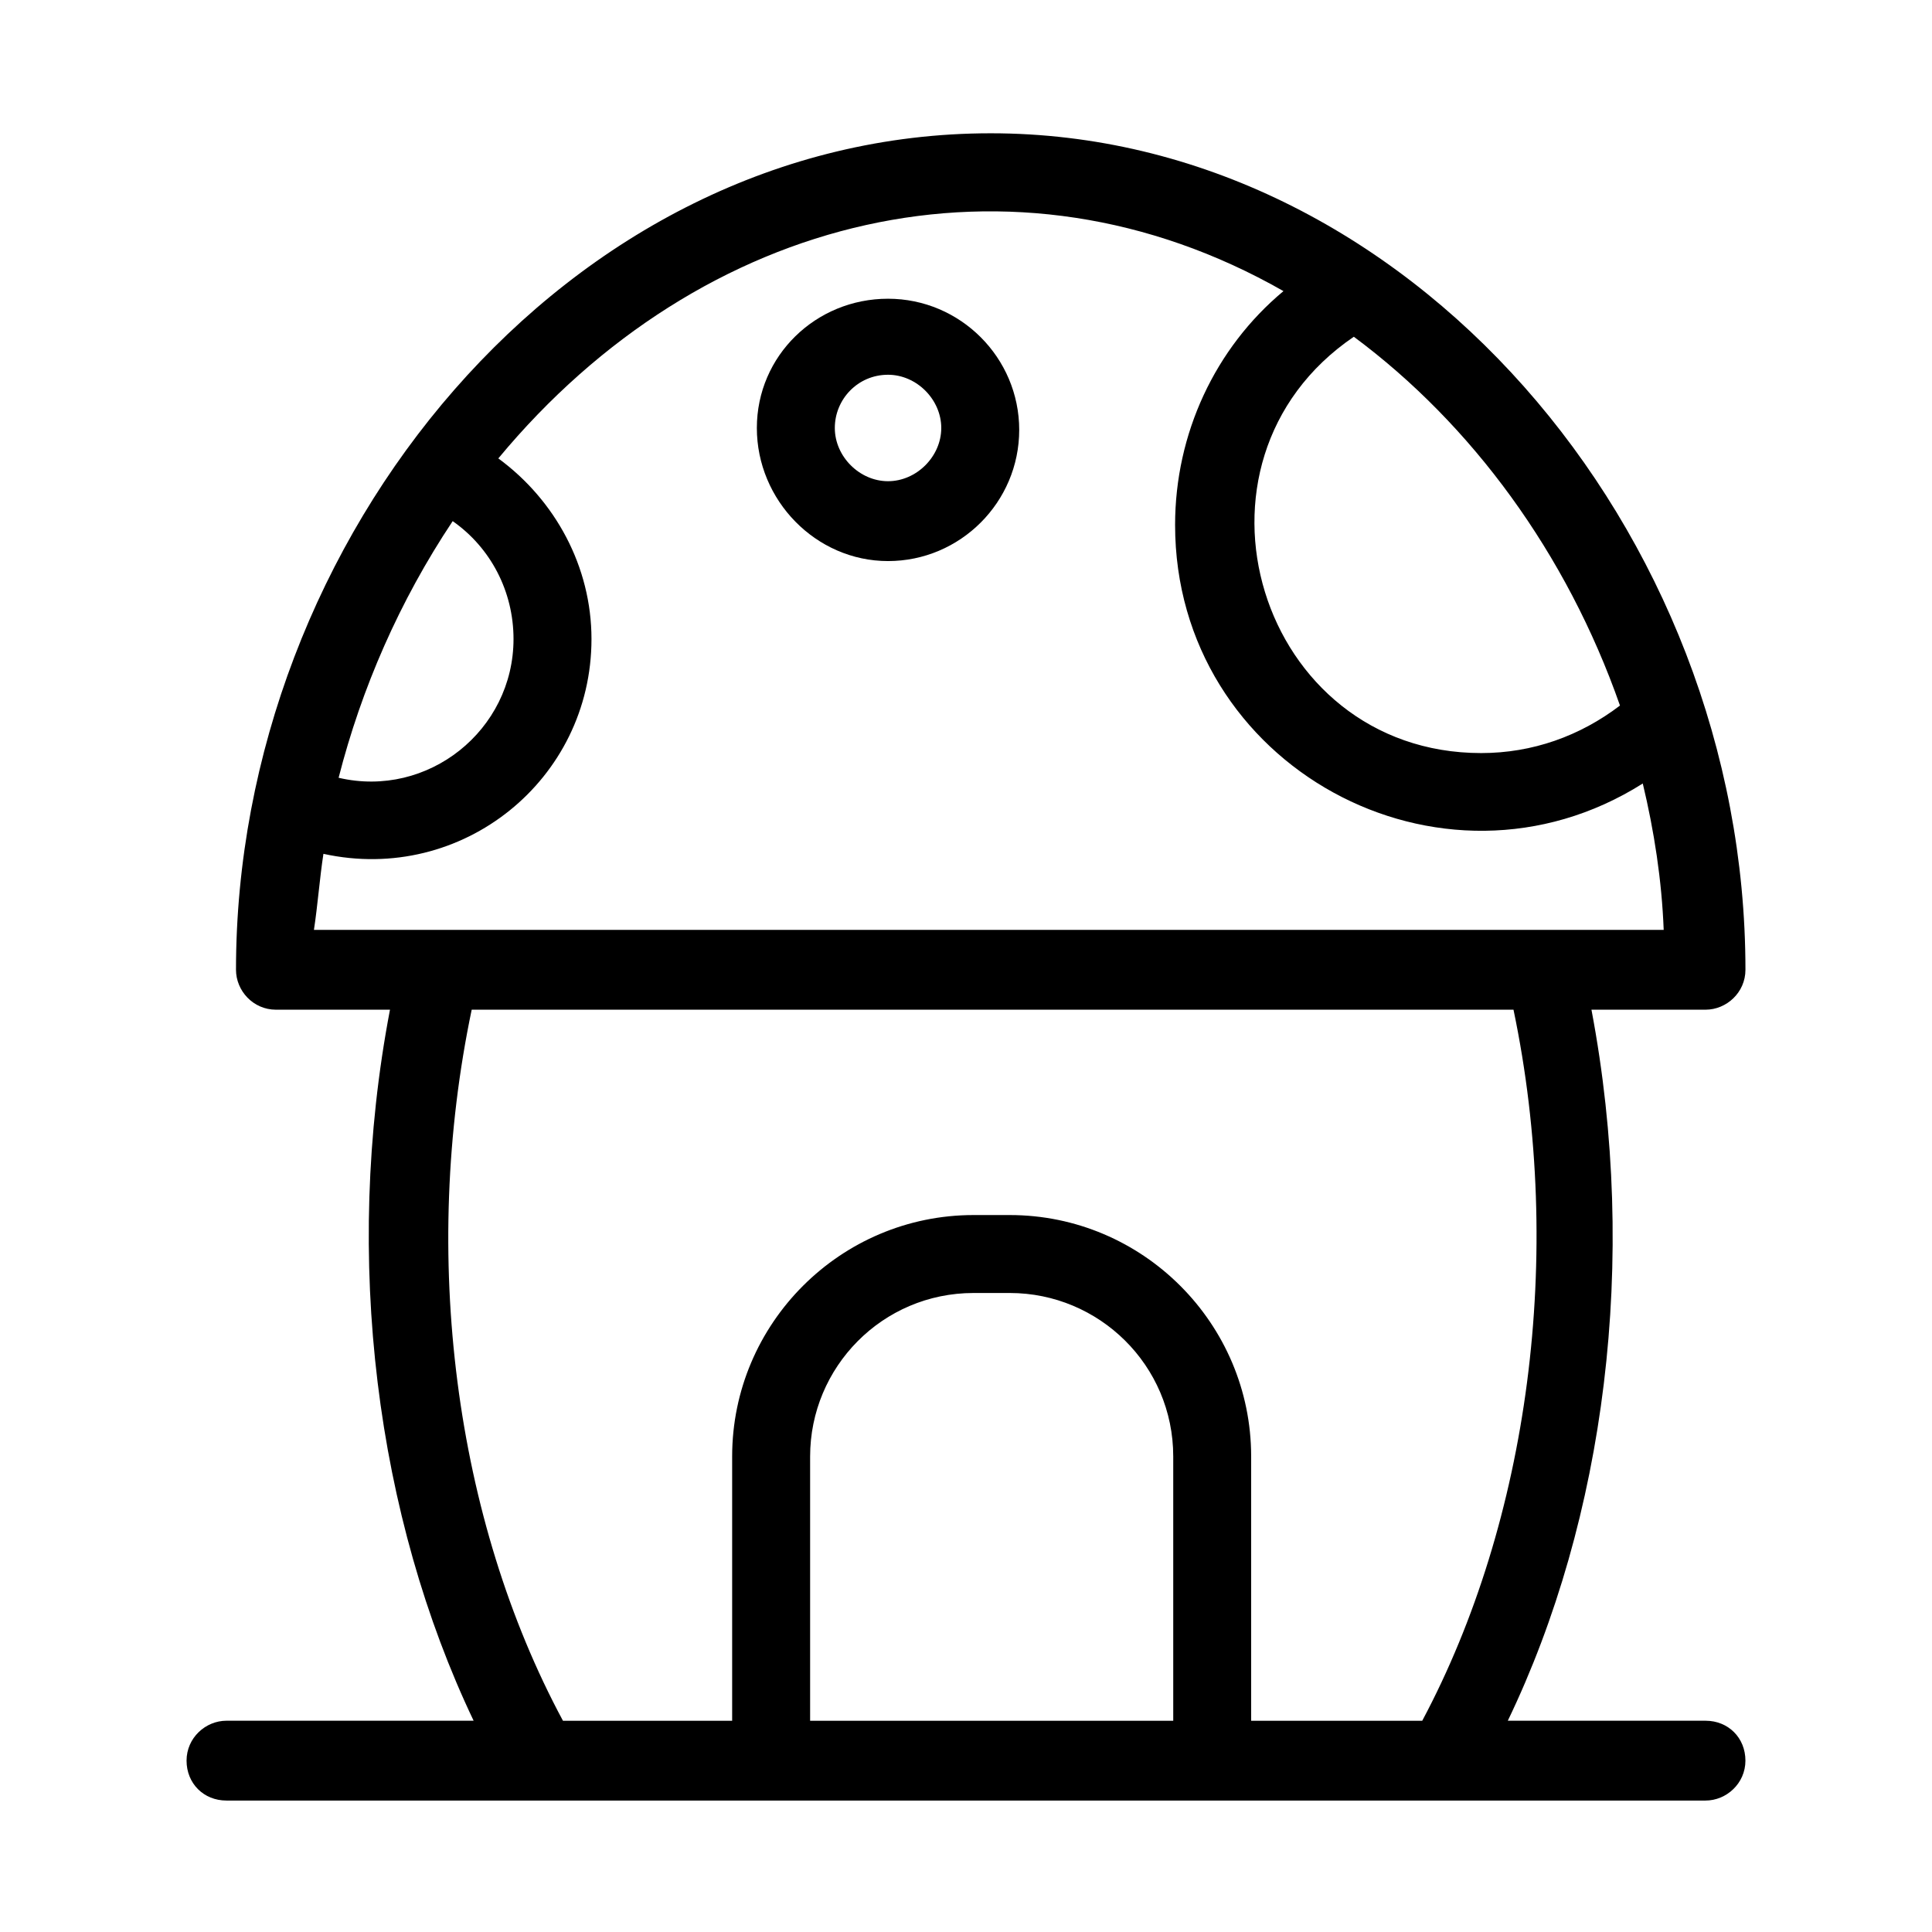 <?xml version="1.0" encoding="UTF-8"?>
<!-- Uploaded to: SVG Repo, www.svgrepo.com, Generator: SVG Repo Mixer Tools -->
<svg fill="#000000" width="800px" height="800px" version="1.1" viewBox="144 144 512 512" xmlns="http://www.w3.org/2000/svg">
 <g>
  <path d="m595.98 600.01h-52.395c25.695-53.402 34.762-121.92 22.168-188.43h30.23c5.543 0 10.578-4.535 10.578-10.578 0-116.38-89.68-221.68-200.01-221.68-112.35 0-200.01 107.31-200.01 221.68 0 5.543 4.535 10.578 10.578 10.578h30.23c-12.598 66-3.531 134.52 22.164 188.43h-65.496c-5.543 0-10.578 4.535-10.578 10.578 0 6.047 4.535 10.578 10.578 10.578h391.96c5.543 0 10.578-4.535 10.578-10.578 0-6.043-4.531-10.578-10.578-10.578zm-93.203-366.77c31.234 23.176 56.426 57.434 70.535 97.738-10.578 8.062-23.176 12.594-36.777 12.594-58.949 0-82.629-77.082-33.758-110.33zm-238.81 48.867c10.078 7.055 16.121 18.641 16.121 31.234 0 24.184-22.672 42.32-46.352 36.777 6.047-23.676 16.125-46.852 30.23-68.012zm-34.258 88.168c36.777 8.062 71.039-19.648 71.039-56.93 0-19.145-9.574-36.777-24.688-47.863 53.906-64.992 136.53-85.145 208.07-44.336-18.137 15.113-28.719 37.785-28.719 61.969 0 63.984 70.535 102.27 123.94 68.52 3.023 12.594 5.039 25.695 5.543 38.793h-357.7c1.004-6.551 1.508-13.602 2.516-20.152zm128.98 229.74v-70.031c0-23.68 19.145-43.328 43.328-43.328h9.574c23.68 0 43.328 19.145 43.328 43.328v70.031zm116.88 0v-70.031c0-35.266-28.719-63.984-63.984-63.984h-9.574c-35.266 0-63.984 28.719-63.984 63.984v70.031h-44.84c-28.719-53.402-37.785-123.43-24.184-188.43h276.09c13.602 64.992 4.031 135.52-24.184 188.43z"/>
  <path d="m379.34 292.69c19.145 0 34.762-15.617 34.762-34.762s-15.617-34.762-34.762-34.762c-19.145-0.004-34.766 15.113-34.766 34.258s15.621 35.266 34.766 35.266zm0-49.375c7.559 0 14.105 6.551 14.105 14.105 0 7.559-6.551 14.105-14.105 14.105-7.559 0-14.105-6.551-14.105-14.105-0.004-7.555 6.043-14.105 14.105-14.105z"/>
 </g>
</svg>